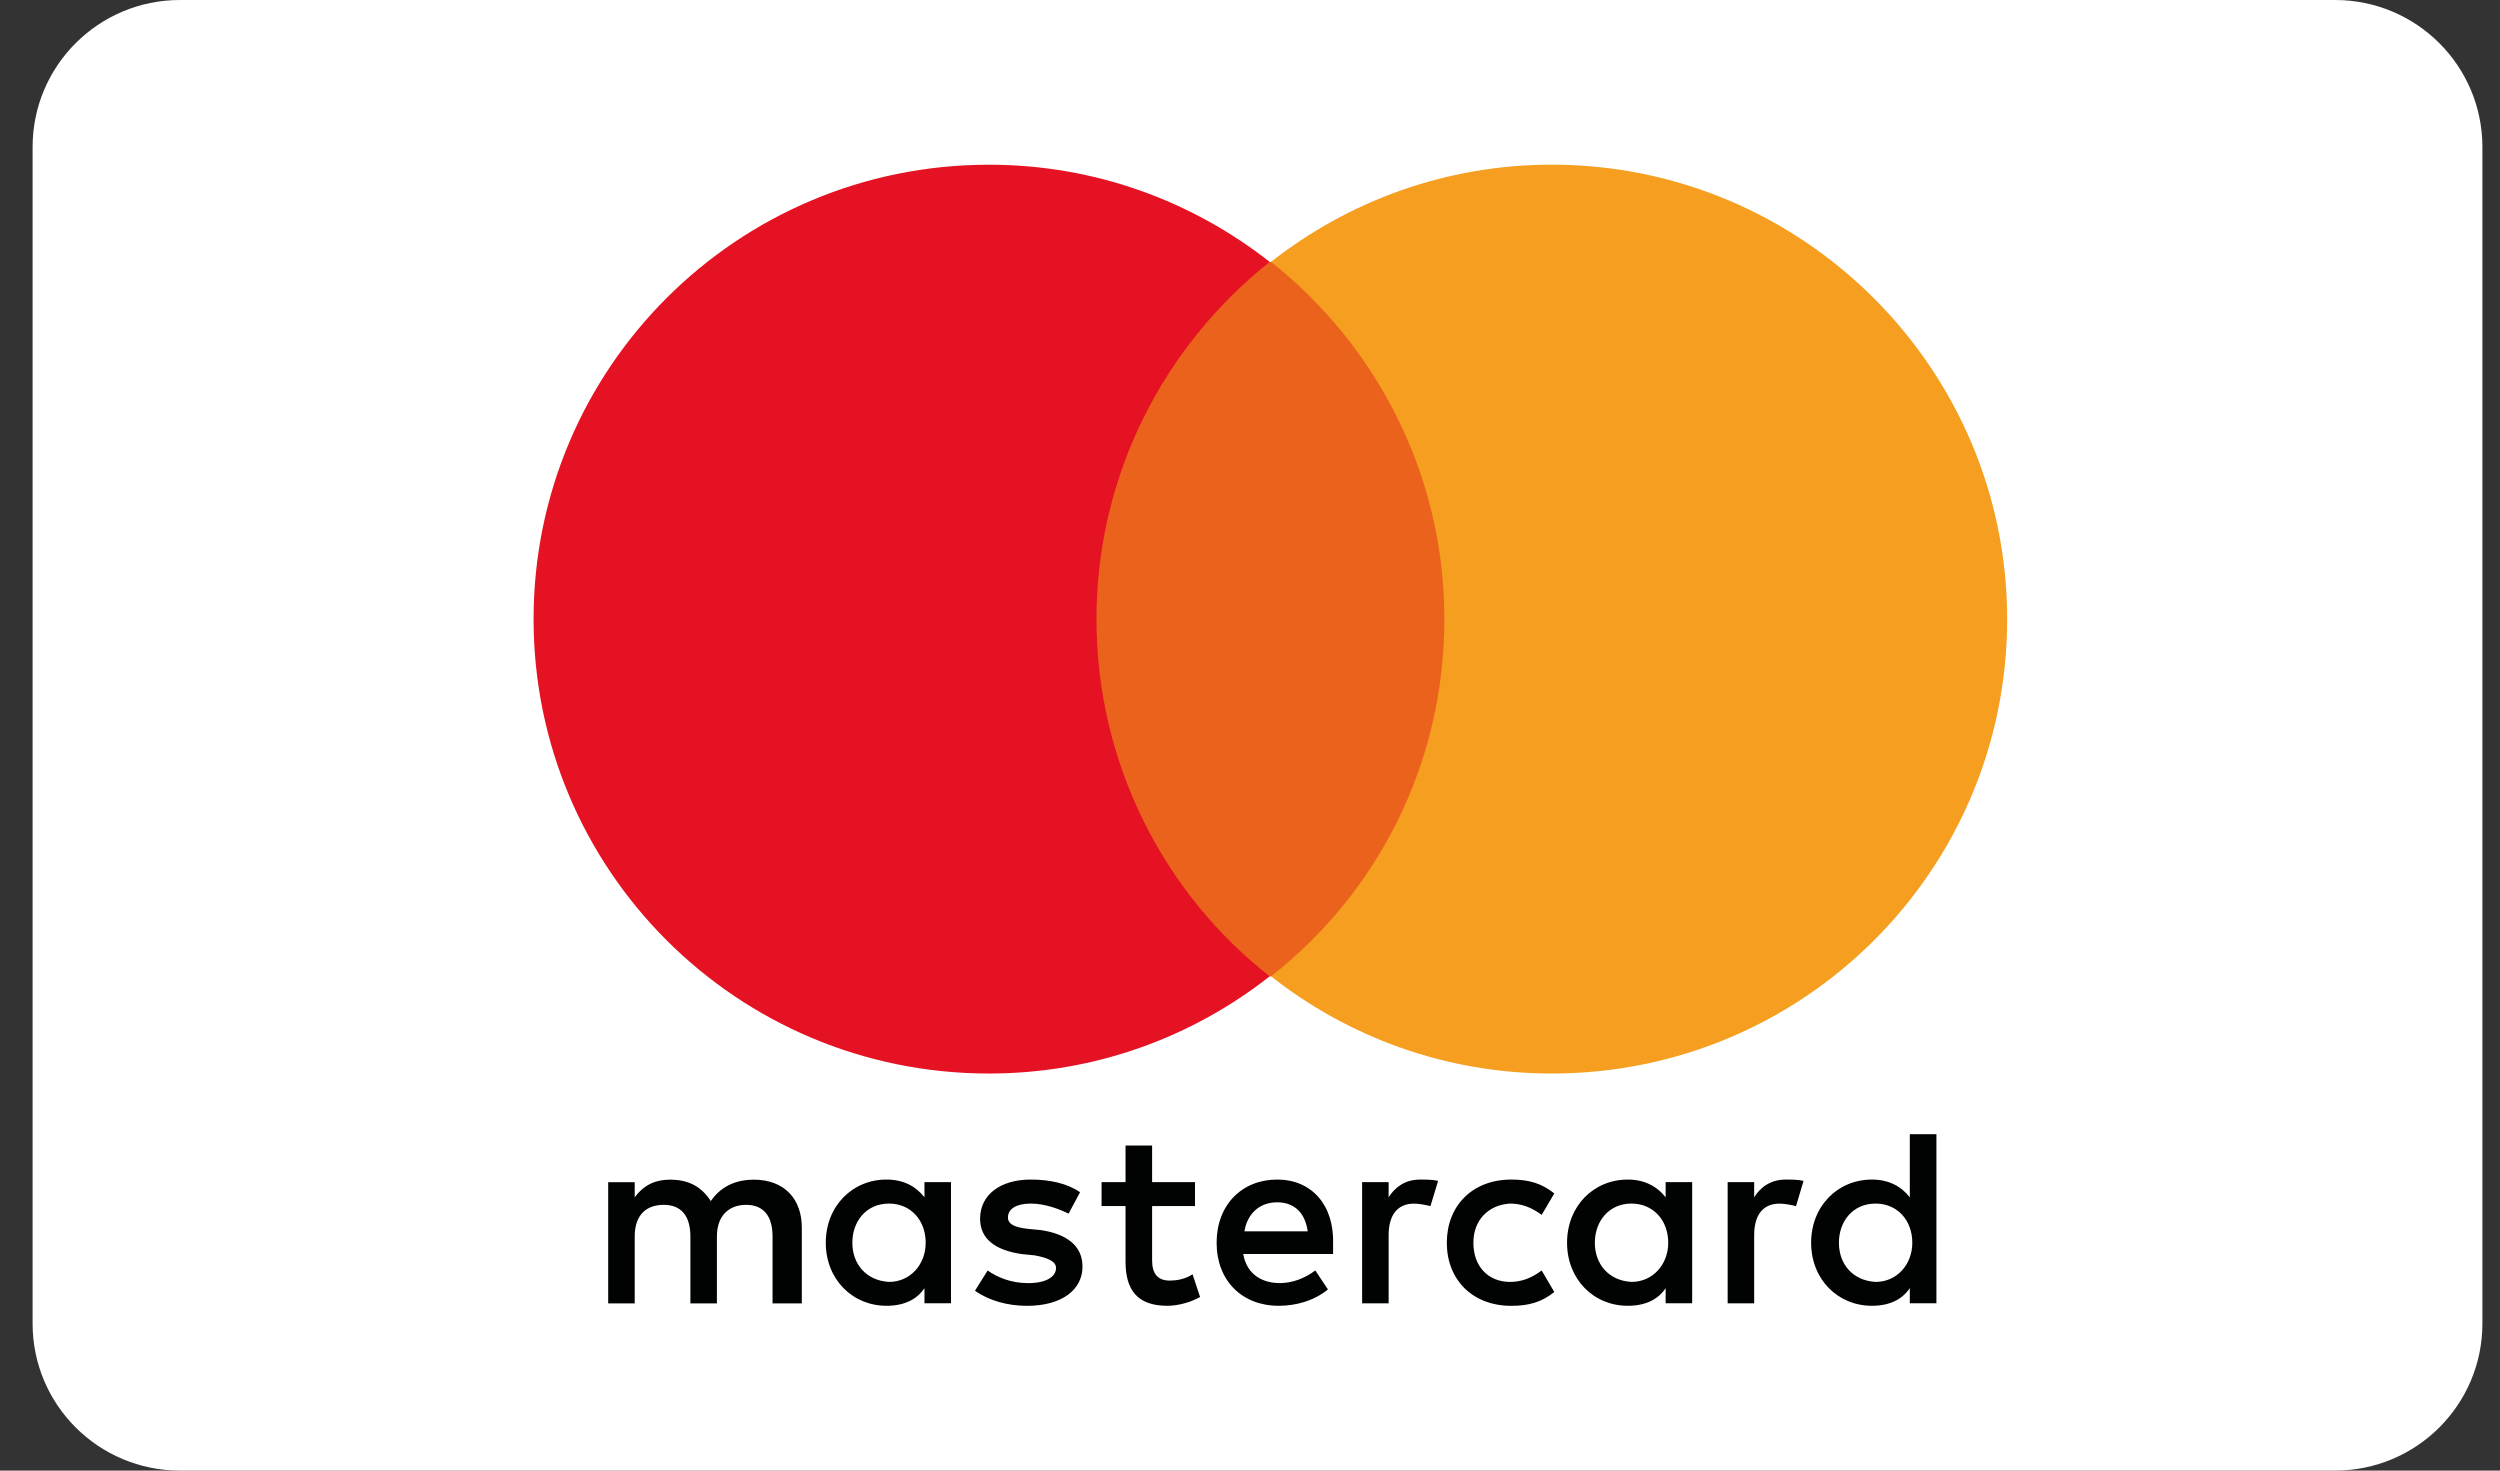 <svg width="51" height="30" viewBox="0 0 51 30" fill="none" xmlns="http://www.w3.org/2000/svg">
<rect x="0" y="0" width="51" height="30" fill="#333333" stroke="none"/>
<path d="M3.672 0H47.635C49.295 0 50.641 1.343 50.641 3V27C50.641 28.658 49.295 30 47.635 30H3.672C2.011 30 0.665 28.659 0.665 27V3C0.665 1.343 2.01 0 3.672 0Z" fill="white"/>
<path d="M16.357 26.589V25.043C16.357 24.453 15.996 24.065 15.375 24.065C15.066 24.065 14.73 24.167 14.5 24.502C14.319 24.219 14.059 24.065 13.673 24.065C13.413 24.065 13.155 24.142 12.948 24.427V24.117H12.407V26.589H12.948V25.224C12.948 24.786 13.182 24.579 13.542 24.579C13.903 24.579 14.084 24.812 14.084 25.224V26.589H14.625V25.224C14.625 24.786 14.885 24.579 15.219 24.579C15.581 24.579 15.76 24.812 15.76 25.224V26.589H16.357ZM24.378 24.116H23.503V23.369H22.961V24.116H22.472V24.604H22.961V25.737C22.961 26.304 23.193 26.638 23.813 26.638C24.045 26.638 24.301 26.561 24.482 26.459L24.328 25.995C24.174 26.099 23.993 26.124 23.864 26.124C23.606 26.124 23.503 25.97 23.503 25.712V24.604H24.378V24.116H24.378ZM28.973 24.063C28.663 24.063 28.457 24.219 28.328 24.425V24.116H27.787V26.588H28.328V25.198C28.328 24.786 28.509 24.554 28.846 24.554C28.948 24.554 29.077 24.579 29.181 24.605L29.337 24.091C29.233 24.063 29.076 24.063 28.973 24.063ZM22.033 24.322C21.775 24.141 21.414 24.063 21.027 24.063C20.407 24.063 19.994 24.373 19.994 24.862C19.994 25.275 20.304 25.505 20.844 25.583L21.104 25.609C21.389 25.661 21.543 25.737 21.543 25.867C21.543 26.048 21.337 26.176 20.974 26.176C20.614 26.176 20.331 26.048 20.148 25.918L19.89 26.331C20.175 26.535 20.562 26.639 20.948 26.639C21.672 26.639 22.083 26.304 22.083 25.84C22.083 25.403 21.748 25.171 21.233 25.094L20.973 25.069C20.742 25.042 20.562 24.992 20.562 24.837C20.562 24.656 20.742 24.553 21.027 24.553C21.337 24.553 21.645 24.681 21.799 24.759L22.033 24.322ZM36.431 24.063C36.12 24.063 35.913 24.219 35.785 24.425V24.116H35.244V26.588H35.785V25.198C35.785 24.786 35.965 24.554 36.302 24.554C36.404 24.554 36.534 24.579 36.639 24.605L36.792 24.091C36.689 24.063 36.533 24.063 36.431 24.063ZM29.515 25.353C29.515 26.099 30.031 26.639 30.831 26.639C31.193 26.639 31.451 26.562 31.708 26.357L31.45 25.918C31.244 26.073 31.037 26.151 30.805 26.151C30.365 26.151 30.057 25.841 30.057 25.352C30.057 24.888 30.365 24.579 30.805 24.553C31.037 24.553 31.244 24.63 31.45 24.784L31.708 24.346C31.45 24.141 31.192 24.063 30.831 24.063C30.03 24.063 29.515 24.604 29.515 25.353ZM34.52 25.353V24.116H33.979V24.425C33.798 24.194 33.539 24.063 33.206 24.063C32.509 24.063 31.968 24.604 31.968 25.352C31.968 26.097 32.508 26.638 33.206 26.638C33.566 26.638 33.826 26.51 33.979 26.278V26.587H34.52V25.353ZM32.535 25.353C32.535 24.914 32.82 24.553 33.283 24.553C33.722 24.553 34.032 24.889 34.032 25.353C34.032 25.79 33.721 26.151 33.283 26.151C32.818 26.125 32.535 25.79 32.535 25.353ZM26.056 24.063C25.336 24.063 24.819 24.579 24.819 25.352C24.819 26.124 25.337 26.638 26.083 26.638C26.447 26.638 26.807 26.535 27.09 26.304L26.832 25.917C26.626 26.073 26.37 26.175 26.11 26.175C25.773 26.175 25.439 26.02 25.362 25.582H27.195V25.378C27.22 24.579 26.754 24.063 26.056 24.063ZM26.056 24.527C26.394 24.527 26.625 24.733 26.677 25.119H25.387C25.439 24.785 25.671 24.527 26.056 24.527ZM39.503 25.353V23.138H38.96V24.425C38.779 24.194 38.521 24.063 38.187 24.063C37.489 24.063 36.947 24.604 36.947 25.352C36.947 26.097 37.489 26.638 38.187 26.638C38.547 26.638 38.803 26.51 38.96 26.278V26.587H39.503V25.353ZM37.514 25.353C37.514 24.914 37.797 24.553 38.263 24.553C38.701 24.553 39.011 24.889 39.011 25.353C39.011 25.79 38.701 26.151 38.263 26.151C37.797 26.125 37.514 25.79 37.514 25.353ZM19.4 25.353V24.116H18.859V24.425C18.68 24.194 18.421 24.063 18.084 24.063C17.388 24.063 16.846 24.604 16.846 25.352C16.846 26.097 17.389 26.638 18.084 26.638C18.446 26.638 18.704 26.51 18.859 26.278V26.587H19.4V25.353ZM17.388 25.353C17.388 24.914 17.672 24.553 18.136 24.553C18.575 24.553 18.884 24.889 18.884 25.353C18.884 25.79 18.575 26.151 18.136 26.151C17.674 26.125 17.388 25.79 17.388 25.353Z" fill="#010202"/>
<path d="M29.981 5.343H21.852V19.918H29.981V5.343Z" fill="#EB621D"/>
<path d="M22.368 12.63C22.368 9.669 23.763 7.042 25.902 5.343C24.329 4.107 22.342 3.36 20.175 3.36C15.039 3.36 10.885 7.507 10.885 12.63C10.885 17.755 15.039 21.9 20.175 21.9C22.341 21.9 24.329 21.154 25.902 19.917C23.763 18.244 22.368 15.591 22.368 12.63Z" fill="#E41222"/>
<path d="M40.946 12.63C40.946 17.755 36.791 21.9 31.656 21.9C29.492 21.9 27.503 21.155 25.929 19.917C28.095 18.219 29.465 15.59 29.465 12.629C29.465 9.668 28.072 7.041 25.929 5.342C27.503 4.106 29.491 3.359 31.656 3.359C36.791 3.361 40.946 7.533 40.946 12.63Z" fill="#F59E1F"/>
</svg>
